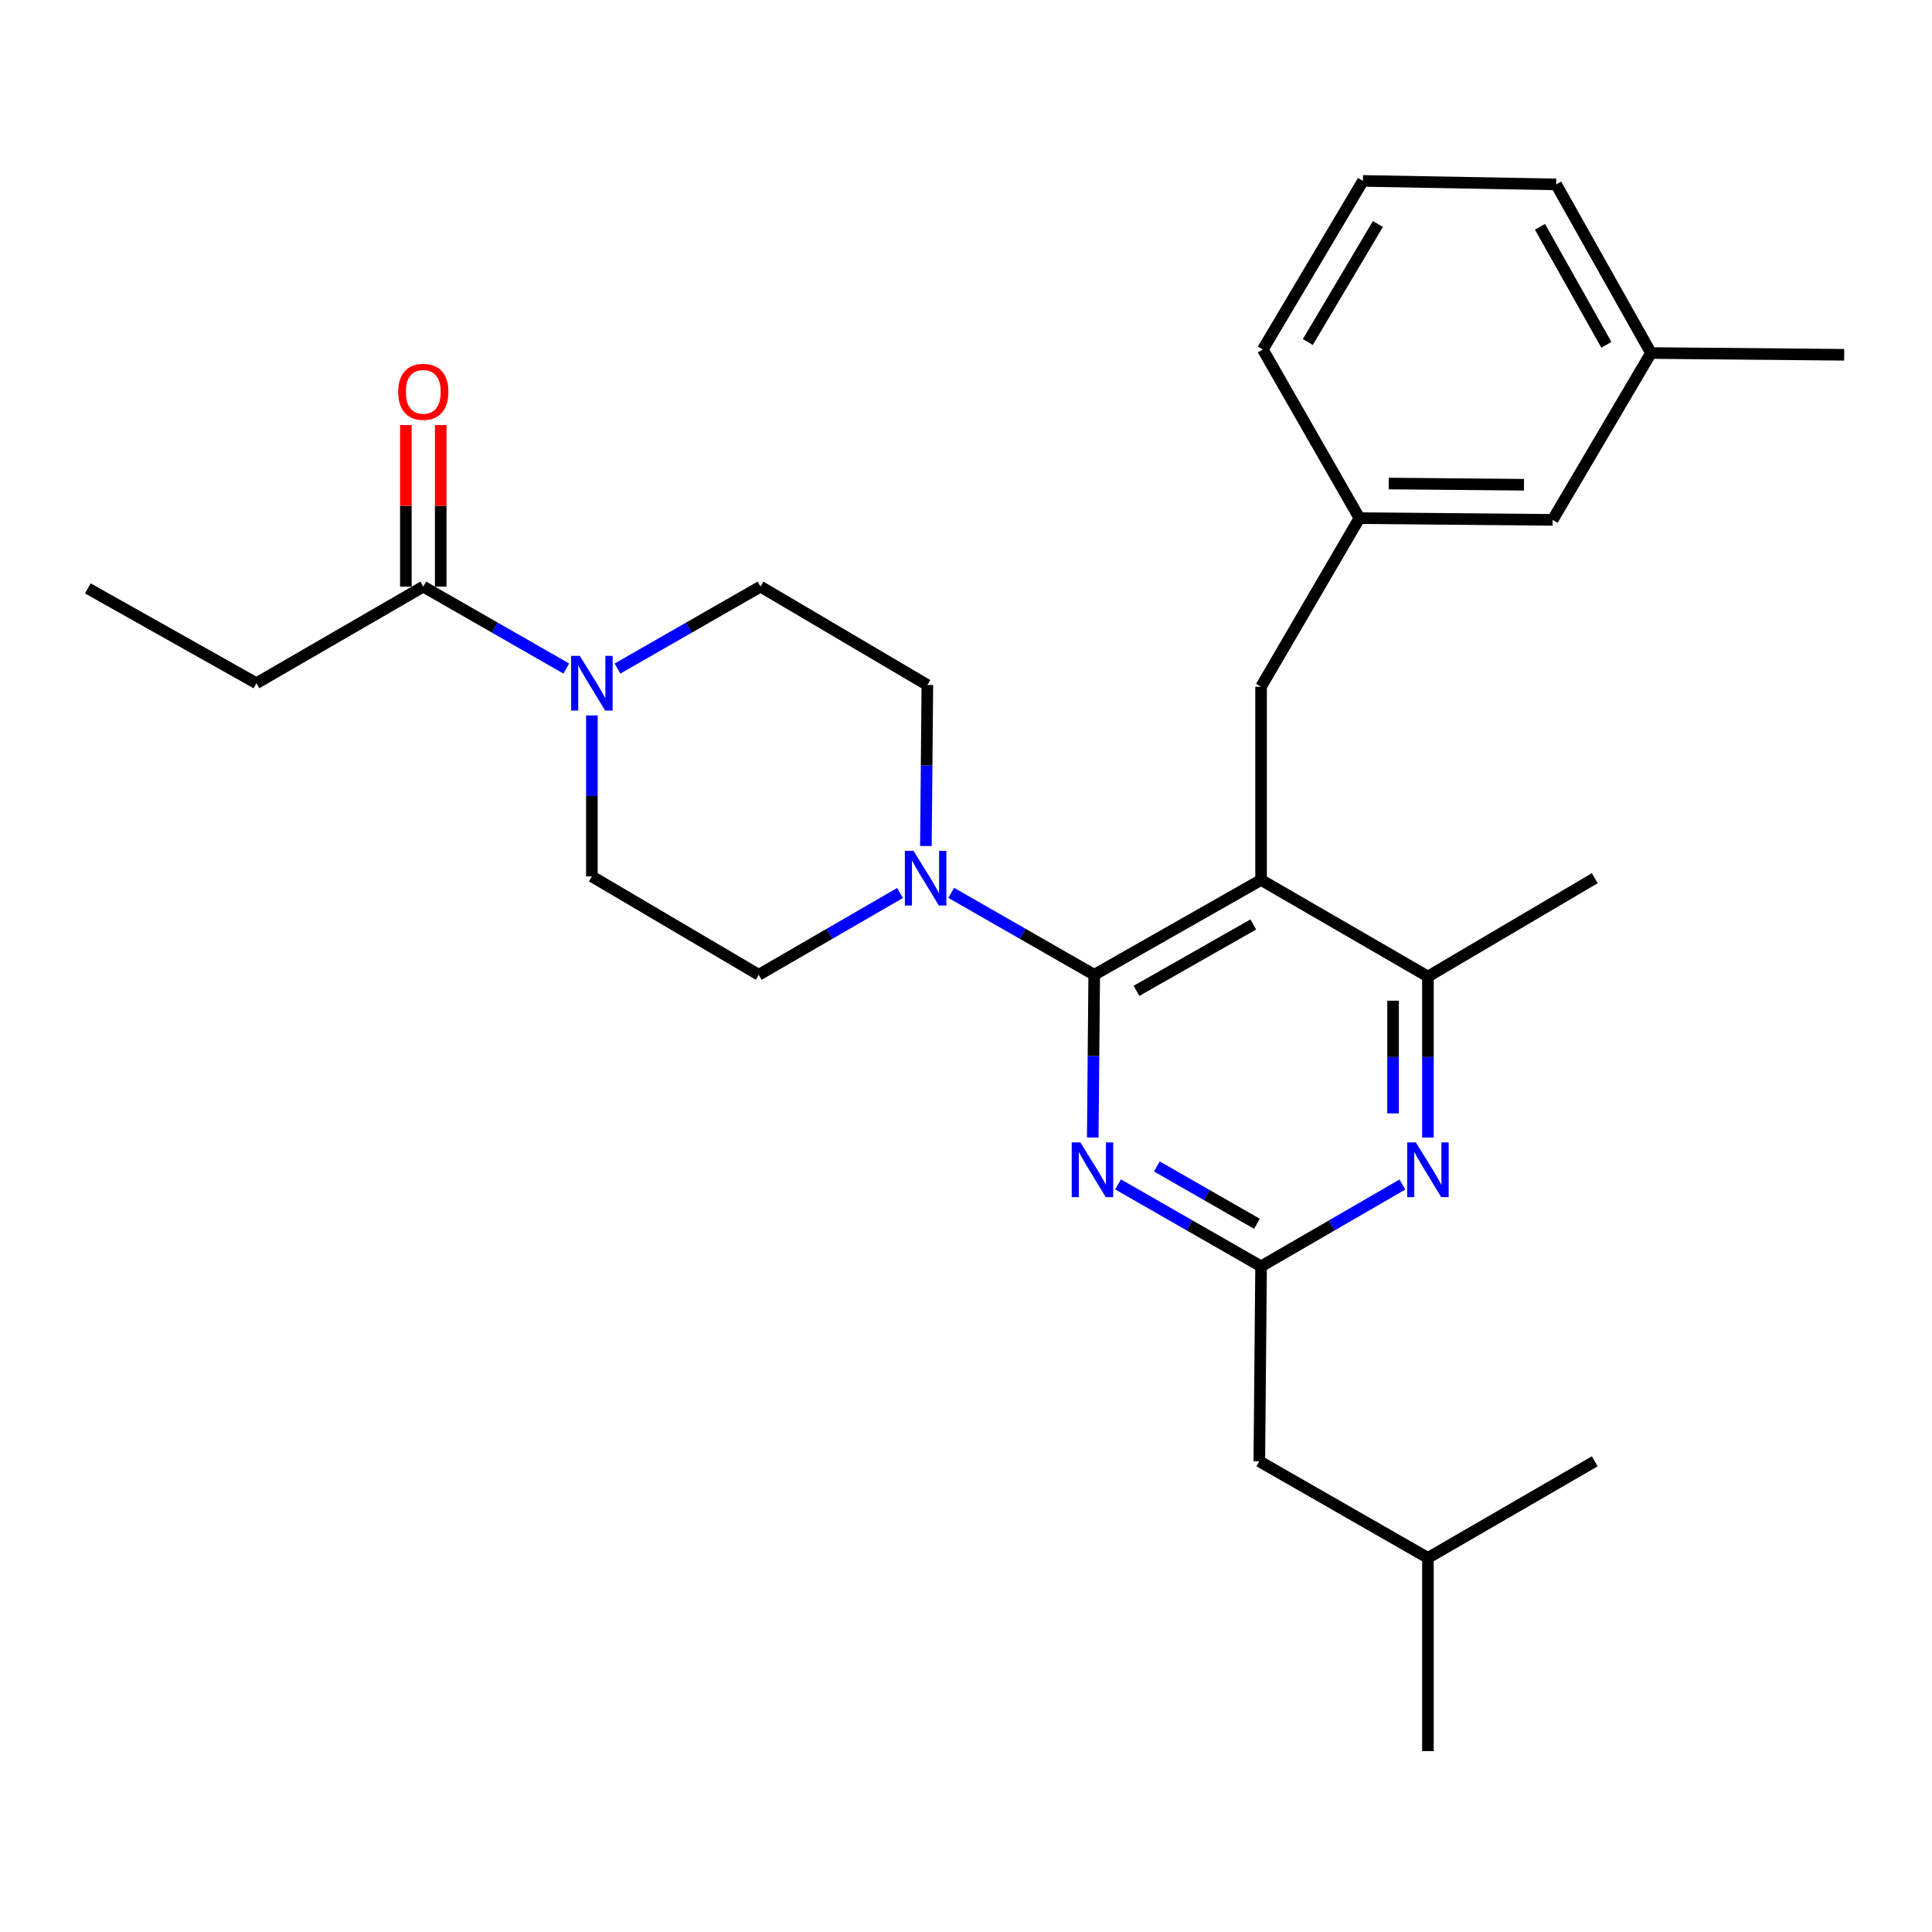 <?xml version='1.0' encoding='iso-8859-1'?>
<svg version='1.1' baseProfile='full'
              xmlns='http://www.w3.org/2000/svg'
                      xmlns:rdkit='http://www.rdkit.org/xml'
                      xmlns:xlink='http://www.w3.org/1999/xlink'
                  xml:space='preserve'
width='1000px' height='1000px' viewBox='0 0 1000 1000'>
<!-- END OF HEADER -->
<rect style='opacity:1.0;fill:#FFFFFF;stroke:none' width='1000' height='1000' x='0' y='0'> </rect>
<path class='bond-0' d='M 228.117,303.631 L 228.117,261.821' style='fill:none;fill-rule:evenodd;stroke:#000000;stroke-width:6px;stroke-linecap:butt;stroke-linejoin:miter;stroke-opacity:1' />
<path class='bond-0' d='M 228.117,261.821 L 228.117,220.011' style='fill:none;fill-rule:evenodd;stroke:#FF0000;stroke-width:6px;stroke-linecap:butt;stroke-linejoin:miter;stroke-opacity:1' />
<path class='bond-0' d='M 210.068,303.631 L 210.068,261.821' style='fill:none;fill-rule:evenodd;stroke:#000000;stroke-width:6px;stroke-linecap:butt;stroke-linejoin:miter;stroke-opacity:1' />
<path class='bond-0' d='M 210.068,261.821 L 210.068,220.011' style='fill:none;fill-rule:evenodd;stroke:#FF0000;stroke-width:6px;stroke-linecap:butt;stroke-linejoin:miter;stroke-opacity:1' />
<path class='bond-1' d='M 219.093,303.631 L 132.73,353.635' style='fill:none;fill-rule:evenodd;stroke:#000000;stroke-width:6px;stroke-linecap:butt;stroke-linejoin:miter;stroke-opacity:1' />
<path class='bond-2' d='M 219.093,303.631 L 256.098,324.835' style='fill:none;fill-rule:evenodd;stroke:#000000;stroke-width:6px;stroke-linecap:butt;stroke-linejoin:miter;stroke-opacity:1' />
<path class='bond-2' d='M 256.098,324.835 L 293.104,346.04' style='fill:none;fill-rule:evenodd;stroke:#0000FF;stroke-width:6px;stroke-linecap:butt;stroke-linejoin:miter;stroke-opacity:1' />
<path class='bond-3' d='M 319.613,346.041 L 356.623,324.836' style='fill:none;fill-rule:evenodd;stroke:#0000FF;stroke-width:6px;stroke-linecap:butt;stroke-linejoin:miter;stroke-opacity:1' />
<path class='bond-3' d='M 356.623,324.836 L 393.633,303.631' style='fill:none;fill-rule:evenodd;stroke:#000000;stroke-width:6px;stroke-linecap:butt;stroke-linejoin:miter;stroke-opacity:1' />
<path class='bond-4' d='M 306.358,370.295 L 306.358,411.965' style='fill:none;fill-rule:evenodd;stroke:#0000FF;stroke-width:6px;stroke-linecap:butt;stroke-linejoin:miter;stroke-opacity:1' />
<path class='bond-4' d='M 306.358,411.965 L 306.358,453.635' style='fill:none;fill-rule:evenodd;stroke:#000000;stroke-width:6px;stroke-linecap:butt;stroke-linejoin:miter;stroke-opacity:1' />
<path class='bond-5' d='M 132.73,353.635 L 45.455,304.543' style='fill:none;fill-rule:evenodd;stroke:#000000;stroke-width:6px;stroke-linecap:butt;stroke-linejoin:miter;stroke-opacity:1' />
<path class='bond-6' d='M 652.732,355.45 L 703.639,268.185' style='fill:none;fill-rule:evenodd;stroke:#000000;stroke-width:6px;stroke-linecap:butt;stroke-linejoin:miter;stroke-opacity:1' />
<path class='bond-7' d='M 652.732,355.45 L 652.732,455.45' style='fill:none;fill-rule:evenodd;stroke:#000000;stroke-width:6px;stroke-linecap:butt;stroke-linejoin:miter;stroke-opacity:1' />
<path class='bond-8' d='M 652.732,455.45 L 739.095,505.455' style='fill:none;fill-rule:evenodd;stroke:#000000;stroke-width:6px;stroke-linecap:butt;stroke-linejoin:miter;stroke-opacity:1' />
<path class='bond-9' d='M 652.732,455.45 L 566.369,504.542' style='fill:none;fill-rule:evenodd;stroke:#000000;stroke-width:6px;stroke-linecap:butt;stroke-linejoin:miter;stroke-opacity:1' />
<path class='bond-9' d='M 648.697,478.505 L 588.243,512.869' style='fill:none;fill-rule:evenodd;stroke:#000000;stroke-width:6px;stroke-linecap:butt;stroke-linejoin:miter;stroke-opacity:1' />
<path class='bond-10' d='M 739.095,588.794 L 739.095,547.125' style='fill:none;fill-rule:evenodd;stroke:#0000FF;stroke-width:6px;stroke-linecap:butt;stroke-linejoin:miter;stroke-opacity:1' />
<path class='bond-10' d='M 739.095,547.125 L 739.095,505.455' style='fill:none;fill-rule:evenodd;stroke:#000000;stroke-width:6px;stroke-linecap:butt;stroke-linejoin:miter;stroke-opacity:1' />
<path class='bond-10' d='M 721.046,576.293 L 721.046,547.125' style='fill:none;fill-rule:evenodd;stroke:#0000FF;stroke-width:6px;stroke-linecap:butt;stroke-linejoin:miter;stroke-opacity:1' />
<path class='bond-10' d='M 721.046,547.125 L 721.046,517.956' style='fill:none;fill-rule:evenodd;stroke:#000000;stroke-width:6px;stroke-linecap:butt;stroke-linejoin:miter;stroke-opacity:1' />
<path class='bond-11' d='M 725.86,613.117 L 689.296,634.288' style='fill:none;fill-rule:evenodd;stroke:#0000FF;stroke-width:6px;stroke-linecap:butt;stroke-linejoin:miter;stroke-opacity:1' />
<path class='bond-11' d='M 689.296,634.288 L 652.732,655.459' style='fill:none;fill-rule:evenodd;stroke:#000000;stroke-width:6px;stroke-linecap:butt;stroke-linejoin:miter;stroke-opacity:1' />
<path class='bond-12' d='M 739.095,505.455 L 825.457,454.547' style='fill:none;fill-rule:evenodd;stroke:#000000;stroke-width:6px;stroke-linecap:butt;stroke-linejoin:miter;stroke-opacity:1' />
<path class='bond-13' d='M 566.369,504.542 L 565.988,546.657' style='fill:none;fill-rule:evenodd;stroke:#000000;stroke-width:6px;stroke-linecap:butt;stroke-linejoin:miter;stroke-opacity:1' />
<path class='bond-13' d='M 565.988,546.657 L 565.607,588.771' style='fill:none;fill-rule:evenodd;stroke:#0000FF;stroke-width:6px;stroke-linecap:butt;stroke-linejoin:miter;stroke-opacity:1' />
<path class='bond-14' d='M 566.369,504.542 L 529.359,483.341' style='fill:none;fill-rule:evenodd;stroke:#000000;stroke-width:6px;stroke-linecap:butt;stroke-linejoin:miter;stroke-opacity:1' />
<path class='bond-14' d='M 529.359,483.341 L 492.348,462.14' style='fill:none;fill-rule:evenodd;stroke:#0000FF;stroke-width:6px;stroke-linecap:butt;stroke-linejoin:miter;stroke-opacity:1' />
<path class='bond-15' d='M 578.711,613.049 L 615.721,634.254' style='fill:none;fill-rule:evenodd;stroke:#0000FF;stroke-width:6px;stroke-linecap:butt;stroke-linejoin:miter;stroke-opacity:1' />
<path class='bond-15' d='M 615.721,634.254 L 652.732,655.459' style='fill:none;fill-rule:evenodd;stroke:#000000;stroke-width:6px;stroke-linecap:butt;stroke-linejoin:miter;stroke-opacity:1' />
<path class='bond-15' d='M 598.787,603.75 L 624.694,618.594' style='fill:none;fill-rule:evenodd;stroke:#0000FF;stroke-width:6px;stroke-linecap:butt;stroke-linejoin:miter;stroke-opacity:1' />
<path class='bond-15' d='M 624.694,618.594 L 650.601,633.437' style='fill:none;fill-rule:evenodd;stroke:#000000;stroke-width:6px;stroke-linecap:butt;stroke-linejoin:miter;stroke-opacity:1' />
<path class='bond-16' d='M 652.732,655.459 L 651.819,756.361' style='fill:none;fill-rule:evenodd;stroke:#000000;stroke-width:6px;stroke-linecap:butt;stroke-linejoin:miter;stroke-opacity:1' />
<path class='bond-17' d='M 479.244,437.887 L 479.62,396.218' style='fill:none;fill-rule:evenodd;stroke:#0000FF;stroke-width:6px;stroke-linecap:butt;stroke-linejoin:miter;stroke-opacity:1' />
<path class='bond-17' d='M 479.62,396.218 L 479.996,354.548' style='fill:none;fill-rule:evenodd;stroke:#000000;stroke-width:6px;stroke-linecap:butt;stroke-linejoin:miter;stroke-opacity:1' />
<path class='bond-18' d='M 465.859,462.209 L 429.295,483.376' style='fill:none;fill-rule:evenodd;stroke:#0000FF;stroke-width:6px;stroke-linecap:butt;stroke-linejoin:miter;stroke-opacity:1' />
<path class='bond-18' d='M 429.295,483.376 L 392.731,504.542' style='fill:none;fill-rule:evenodd;stroke:#000000;stroke-width:6px;stroke-linecap:butt;stroke-linejoin:miter;stroke-opacity:1' />
<path class='bond-19' d='M 479.996,354.548 L 393.633,303.631' style='fill:none;fill-rule:evenodd;stroke:#000000;stroke-width:6px;stroke-linecap:butt;stroke-linejoin:miter;stroke-opacity:1' />
<path class='bond-20' d='M 306.358,453.635 L 392.731,504.542' style='fill:none;fill-rule:evenodd;stroke:#000000;stroke-width:6px;stroke-linecap:butt;stroke-linejoin:miter;stroke-opacity:1' />
<path class='bond-21' d='M 651.819,756.361 L 739.095,806.366' style='fill:none;fill-rule:evenodd;stroke:#000000;stroke-width:6px;stroke-linecap:butt;stroke-linejoin:miter;stroke-opacity:1' />
<path class='bond-22' d='M 739.095,806.366 L 739.095,906.366' style='fill:none;fill-rule:evenodd;stroke:#000000;stroke-width:6px;stroke-linecap:butt;stroke-linejoin:miter;stroke-opacity:1' />
<path class='bond-23' d='M 739.095,806.366 L 825.457,756.361' style='fill:none;fill-rule:evenodd;stroke:#000000;stroke-width:6px;stroke-linecap:butt;stroke-linejoin:miter;stroke-opacity:1' />
<path class='bond-24' d='M 803.639,269.087 L 703.639,268.185' style='fill:none;fill-rule:evenodd;stroke:#000000;stroke-width:6px;stroke-linecap:butt;stroke-linejoin:miter;stroke-opacity:1' />
<path class='bond-24' d='M 788.802,250.904 L 718.802,250.272' style='fill:none;fill-rule:evenodd;stroke:#000000;stroke-width:6px;stroke-linecap:butt;stroke-linejoin:miter;stroke-opacity:1' />
<path class='bond-25' d='M 803.639,269.087 L 854.546,182.725' style='fill:none;fill-rule:evenodd;stroke:#000000;stroke-width:6px;stroke-linecap:butt;stroke-linejoin:miter;stroke-opacity:1' />
<path class='bond-26' d='M 703.639,268.185 L 653.634,180.91' style='fill:none;fill-rule:evenodd;stroke:#000000;stroke-width:6px;stroke-linecap:butt;stroke-linejoin:miter;stroke-opacity:1' />
<path class='bond-27' d='M 854.546,182.725 L 805.454,95.449' style='fill:none;fill-rule:evenodd;stroke:#000000;stroke-width:6px;stroke-linecap:butt;stroke-linejoin:miter;stroke-opacity:1' />
<path class='bond-27' d='M 831.451,178.482 L 797.087,117.389' style='fill:none;fill-rule:evenodd;stroke:#000000;stroke-width:6px;stroke-linecap:butt;stroke-linejoin:miter;stroke-opacity:1' />
<path class='bond-28' d='M 854.546,182.725 L 954.545,183.637' style='fill:none;fill-rule:evenodd;stroke:#000000;stroke-width:6px;stroke-linecap:butt;stroke-linejoin:miter;stroke-opacity:1' />
<path class='bond-29' d='M 705.454,93.634 L 805.454,95.449' style='fill:none;fill-rule:evenodd;stroke:#000000;stroke-width:6px;stroke-linecap:butt;stroke-linejoin:miter;stroke-opacity:1' />
<path class='bond-30' d='M 705.454,93.634 L 653.634,180.91' style='fill:none;fill-rule:evenodd;stroke:#000000;stroke-width:6px;stroke-linecap:butt;stroke-linejoin:miter;stroke-opacity:1' />
<path class='bond-30' d='M 713.2,115.94 L 676.926,177.033' style='fill:none;fill-rule:evenodd;stroke:#000000;stroke-width:6px;stroke-linecap:butt;stroke-linejoin:miter;stroke-opacity:1' />
<path  class='atom-1' d='M 300.098 339.475
L 309.378 354.475
Q 310.298 355.955, 311.778 358.635
Q 313.258 361.315, 313.338 361.475
L 313.338 339.475
L 317.098 339.475
L 317.098 367.795
L 313.218 367.795
L 303.258 351.395
Q 302.098 349.475, 300.858 347.275
Q 299.658 345.075, 299.298 344.395
L 299.298 367.795
L 295.618 367.795
L 295.618 339.475
L 300.098 339.475
' fill='#0000FF'/>
<path  class='atom-2' d='M 206.093 202.809
Q 206.093 196.009, 209.453 192.209
Q 212.813 188.409, 219.093 188.409
Q 225.373 188.409, 228.733 192.209
Q 232.093 196.009, 232.093 202.809
Q 232.093 209.689, 228.693 213.609
Q 225.293 217.489, 219.093 217.489
Q 212.853 217.489, 209.453 213.609
Q 206.093 209.729, 206.093 202.809
M 219.093 214.289
Q 223.413 214.289, 225.733 211.409
Q 228.093 208.489, 228.093 202.809
Q 228.093 197.249, 225.733 194.449
Q 223.413 191.609, 219.093 191.609
Q 214.773 191.609, 212.413 194.409
Q 210.093 197.209, 210.093 202.809
Q 210.093 208.529, 212.413 211.409
Q 214.773 214.289, 219.093 214.289
' fill='#FF0000'/>
<path  class='atom-6' d='M 732.835 591.294
L 742.115 606.294
Q 743.035 607.774, 744.515 610.454
Q 745.995 613.134, 746.075 613.294
L 746.075 591.294
L 749.835 591.294
L 749.835 619.614
L 745.955 619.614
L 735.995 603.214
Q 734.835 601.294, 733.595 599.094
Q 732.395 596.894, 732.035 596.214
L 732.035 619.614
L 728.355 619.614
L 728.355 591.294
L 732.835 591.294
' fill='#0000FF'/>
<path  class='atom-9' d='M 559.196 591.294
L 568.476 606.294
Q 569.396 607.774, 570.876 610.454
Q 572.356 613.134, 572.436 613.294
L 572.436 591.294
L 576.196 591.294
L 576.196 619.614
L 572.316 619.614
L 562.356 603.214
Q 561.196 601.294, 559.956 599.094
Q 558.756 596.894, 558.396 596.214
L 558.396 619.614
L 554.716 619.614
L 554.716 591.294
L 559.196 591.294
' fill='#0000FF'/>
<path  class='atom-11' d='M 472.834 440.387
L 482.114 455.387
Q 483.034 456.867, 484.514 459.547
Q 485.994 462.227, 486.074 462.387
L 486.074 440.387
L 489.834 440.387
L 489.834 468.707
L 485.954 468.707
L 475.994 452.307
Q 474.834 450.387, 473.594 448.187
Q 472.394 445.987, 472.034 445.307
L 472.034 468.707
L 468.354 468.707
L 468.354 440.387
L 472.834 440.387
' fill='#0000FF'/>
</svg>

